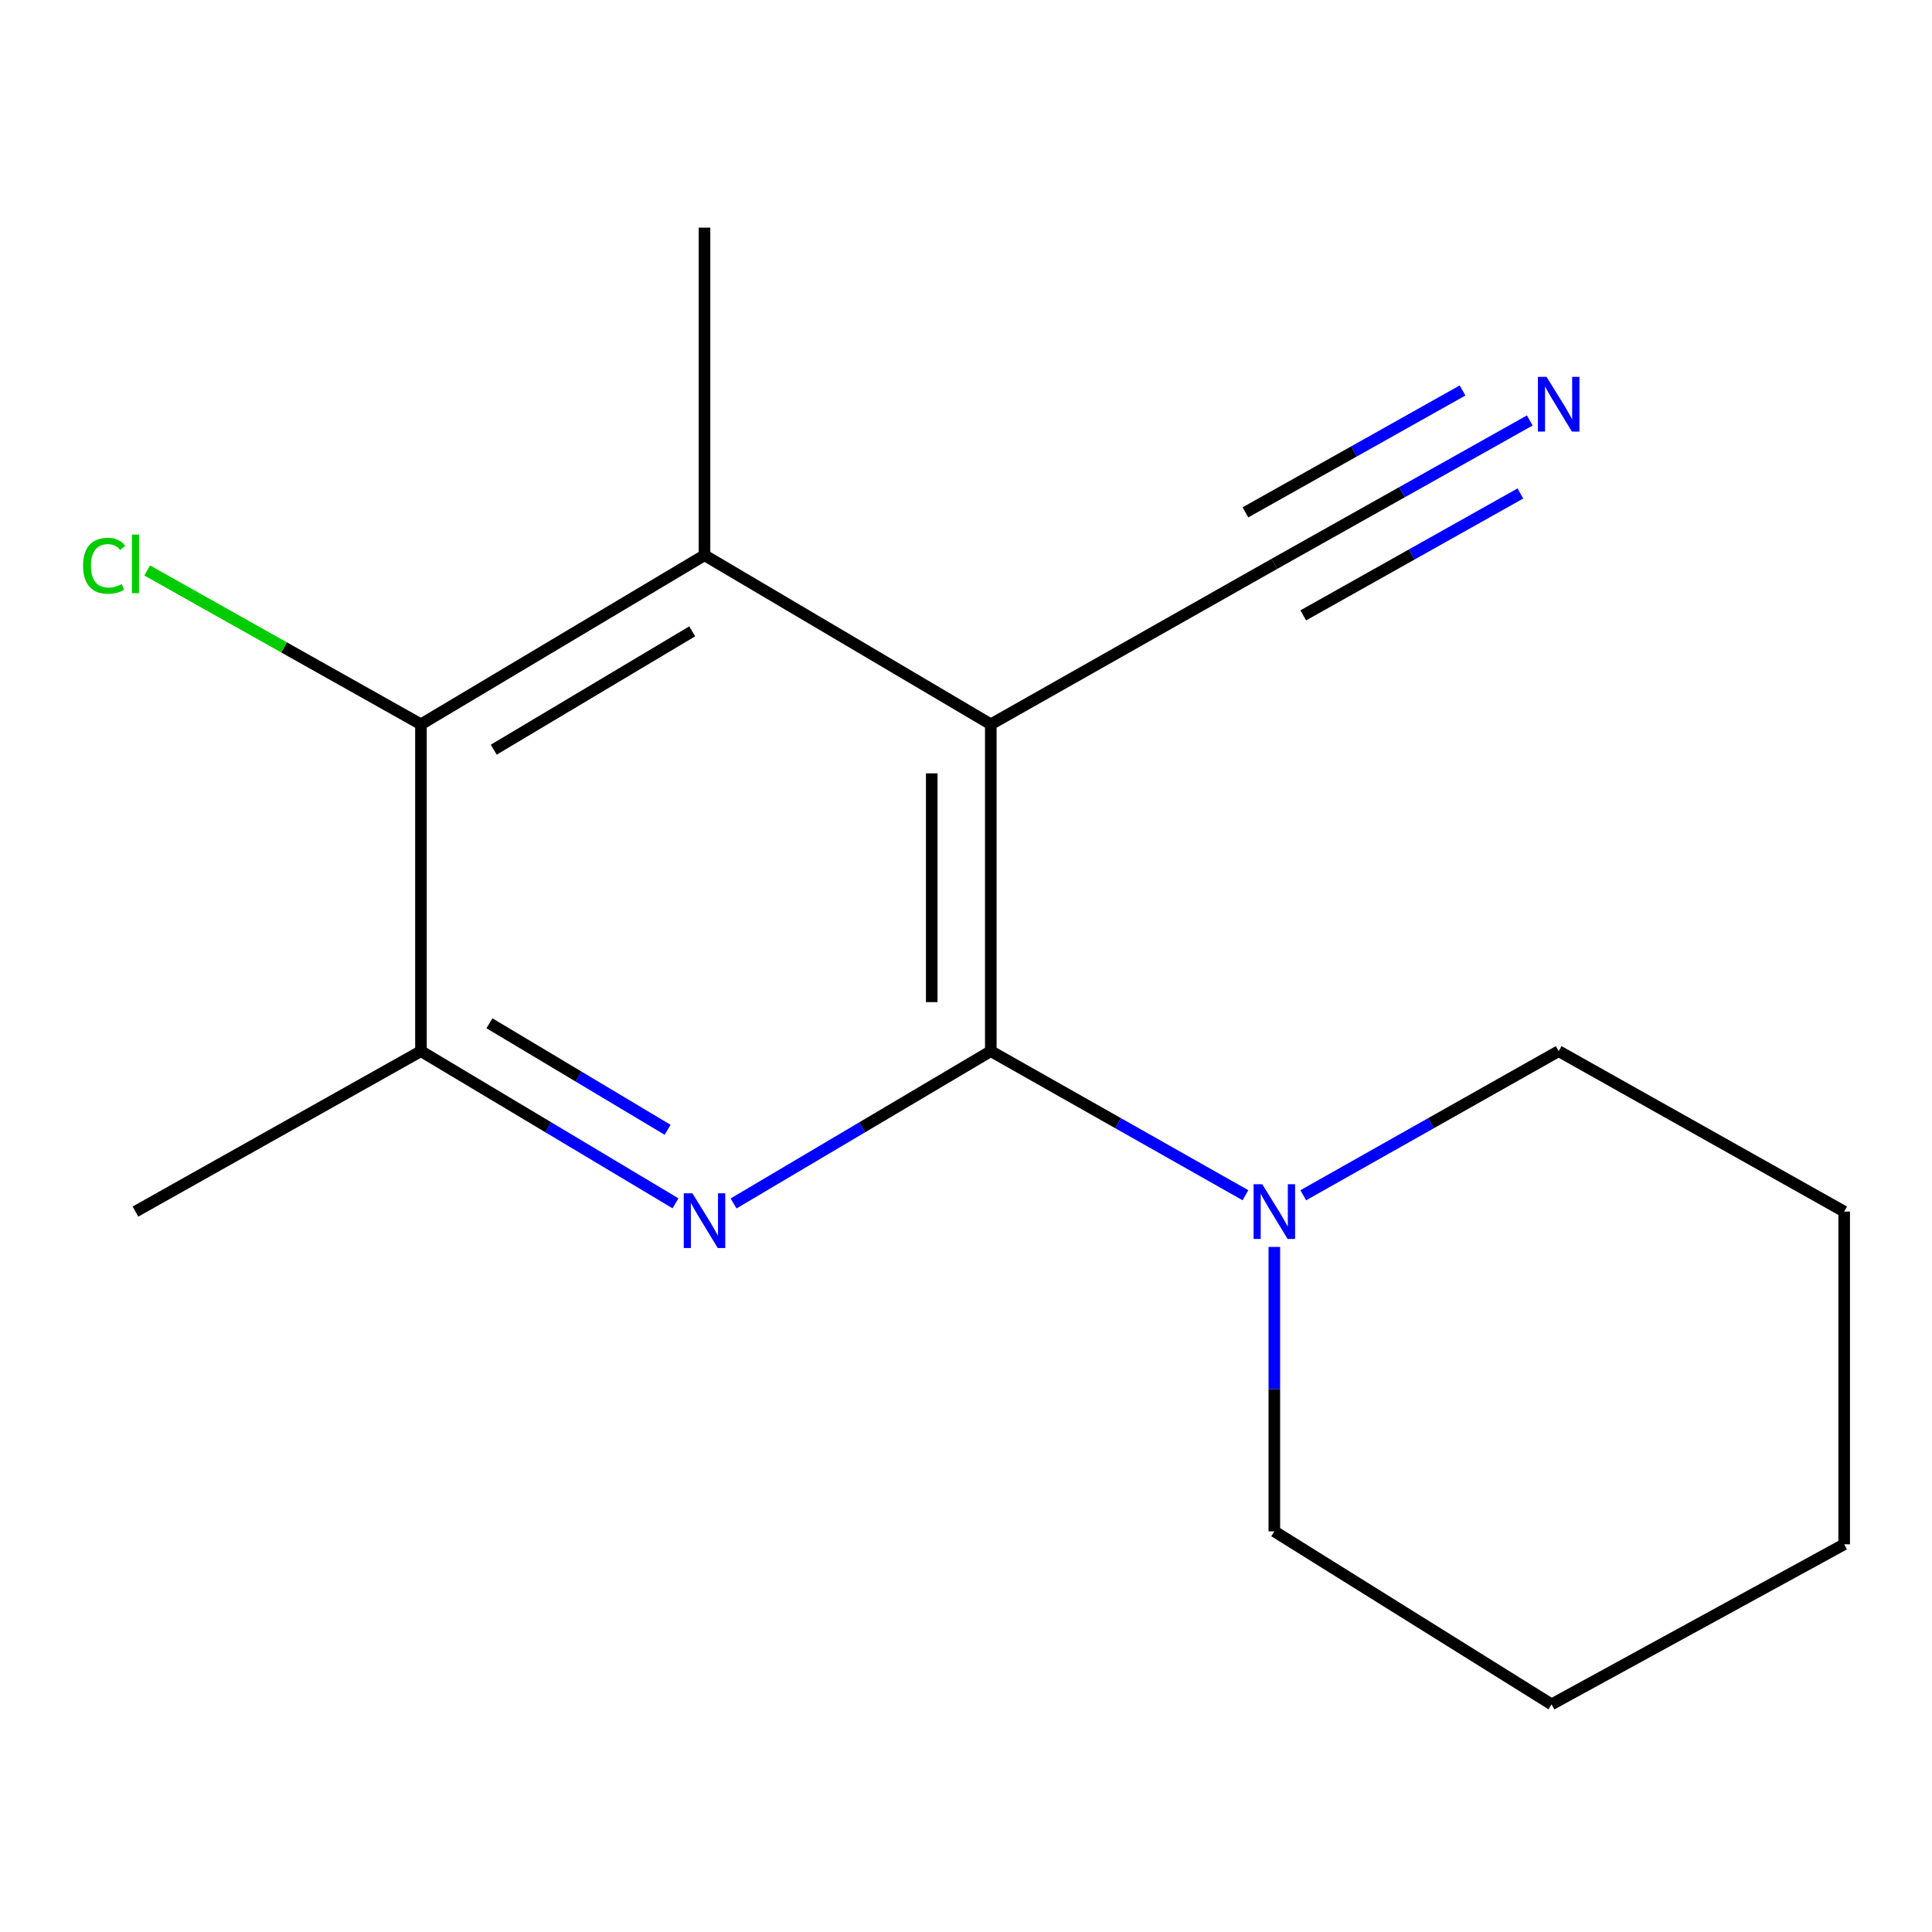 <?xml version='1.0' encoding='iso-8859-1'?>
<svg version='1.1' baseProfile='full'
              xmlns='http://www.w3.org/2000/svg'
                      xmlns:rdkit='http://www.rdkit.org/xml'
                      xmlns:xlink='http://www.w3.org/1999/xlink'
                  xml:space='preserve'
width='1000px' height='1000px' viewBox='0 0 1000 1000'>
<!-- END OF HEADER -->
<rect style='opacity:1.0;fill:#FFFFFF;stroke:none' width='1000' height='1000' x='0' y='0'> </rect>
<path class='bond-0' d='M 512.837,544.074 L 512.837,374.911' style='fill:none;fill-rule:evenodd;stroke:#000000;stroke-width:6px;stroke-linecap:butt;stroke-linejoin:miter;stroke-opacity:1' />
<path class='bond-0' d='M 482.265,518.7 L 482.265,400.286' style='fill:none;fill-rule:evenodd;stroke:#000000;stroke-width:6px;stroke-linecap:butt;stroke-linejoin:miter;stroke-opacity:1' />
<path class='bond-1' d='M 512.837,544.074 L 446.266,583.49' style='fill:none;fill-rule:evenodd;stroke:#000000;stroke-width:6px;stroke-linecap:butt;stroke-linejoin:miter;stroke-opacity:1' />
<path class='bond-1' d='M 446.266,583.49 L 379.695,622.906' style='fill:none;fill-rule:evenodd;stroke:#0000FF;stroke-width:6px;stroke-linecap:butt;stroke-linejoin:miter;stroke-opacity:1' />
<path class='bond-4' d='M 512.837,544.074 L 578.739,581.361' style='fill:none;fill-rule:evenodd;stroke:#000000;stroke-width:6px;stroke-linecap:butt;stroke-linejoin:miter;stroke-opacity:1' />
<path class='bond-4' d='M 578.739,581.361 L 644.642,618.648' style='fill:none;fill-rule:evenodd;stroke:#0000FF;stroke-width:6px;stroke-linecap:butt;stroke-linejoin:miter;stroke-opacity:1' />
<path class='bond-2' d='M 512.837,374.911 L 364.649,287.391' style='fill:none;fill-rule:evenodd;stroke:#000000;stroke-width:6px;stroke-linecap:butt;stroke-linejoin:miter;stroke-opacity:1' />
<path class='bond-6' d='M 512.837,374.911 L 659.597,291.858' style='fill:none;fill-rule:evenodd;stroke:#000000;stroke-width:6px;stroke-linecap:butt;stroke-linejoin:miter;stroke-opacity:1' />
<path class='bond-5' d='M 349.634,622.838 L 283.761,583.456' style='fill:none;fill-rule:evenodd;stroke:#0000FF;stroke-width:6px;stroke-linecap:butt;stroke-linejoin:miter;stroke-opacity:1' />
<path class='bond-5' d='M 283.761,583.456 L 217.888,544.074' style='fill:none;fill-rule:evenodd;stroke:#000000;stroke-width:6px;stroke-linecap:butt;stroke-linejoin:miter;stroke-opacity:1' />
<path class='bond-5' d='M 345.56,584.784 L 299.449,557.216' style='fill:none;fill-rule:evenodd;stroke:#0000FF;stroke-width:6px;stroke-linecap:butt;stroke-linejoin:miter;stroke-opacity:1' />
<path class='bond-5' d='M 299.449,557.216 L 253.338,529.649' style='fill:none;fill-rule:evenodd;stroke:#000000;stroke-width:6px;stroke-linecap:butt;stroke-linejoin:miter;stroke-opacity:1' />
<path class='bond-9' d='M 364.649,287.391 L 364.649,117.821' style='fill:none;fill-rule:evenodd;stroke:#000000;stroke-width:6px;stroke-linecap:butt;stroke-linejoin:miter;stroke-opacity:1' />
<path class='bond-16' d='M 364.649,287.391 L 217.888,374.911' style='fill:none;fill-rule:evenodd;stroke:#000000;stroke-width:6px;stroke-linecap:butt;stroke-linejoin:miter;stroke-opacity:1' />
<path class='bond-16' d='M 358.293,326.777 L 255.561,388.04' style='fill:none;fill-rule:evenodd;stroke:#000000;stroke-width:6px;stroke-linecap:butt;stroke-linejoin:miter;stroke-opacity:1' />
<path class='bond-3' d='M 217.888,374.911 L 217.888,544.074' style='fill:none;fill-rule:evenodd;stroke:#000000;stroke-width:6px;stroke-linecap:butt;stroke-linejoin:miter;stroke-opacity:1' />
<path class='bond-8' d='M 217.888,374.911 L 147.037,335.093' style='fill:none;fill-rule:evenodd;stroke:#000000;stroke-width:6px;stroke-linecap:butt;stroke-linejoin:miter;stroke-opacity:1' />
<path class='bond-8' d='M 147.037,335.093 L 76.187,295.274' style='fill:none;fill-rule:evenodd;stroke:#00CC00;stroke-width:6px;stroke-linecap:butt;stroke-linejoin:miter;stroke-opacity:1' />
<path class='bond-10' d='M 659.597,645.408 L 659.597,719.015' style='fill:none;fill-rule:evenodd;stroke:#0000FF;stroke-width:6px;stroke-linecap:butt;stroke-linejoin:miter;stroke-opacity:1' />
<path class='bond-10' d='M 659.597,719.015 L 659.597,792.621' style='fill:none;fill-rule:evenodd;stroke:#000000;stroke-width:6px;stroke-linecap:butt;stroke-linejoin:miter;stroke-opacity:1' />
<path class='bond-11' d='M 674.562,618.667 L 740.664,581.37' style='fill:none;fill-rule:evenodd;stroke:#0000FF;stroke-width:6px;stroke-linecap:butt;stroke-linejoin:miter;stroke-opacity:1' />
<path class='bond-11' d='M 740.664,581.37 L 806.766,544.074' style='fill:none;fill-rule:evenodd;stroke:#000000;stroke-width:6px;stroke-linecap:butt;stroke-linejoin:miter;stroke-opacity:1' />
<path class='bond-12' d='M 217.888,544.074 L 70.109,627.11' style='fill:none;fill-rule:evenodd;stroke:#000000;stroke-width:6px;stroke-linecap:butt;stroke-linejoin:miter;stroke-opacity:1' />
<path class='bond-7' d='M 659.597,291.858 L 725.702,254.744' style='fill:none;fill-rule:evenodd;stroke:#000000;stroke-width:6px;stroke-linecap:butt;stroke-linejoin:miter;stroke-opacity:1' />
<path class='bond-7' d='M 725.702,254.744 L 791.806,217.629' style='fill:none;fill-rule:evenodd;stroke:#0000FF;stroke-width:6px;stroke-linecap:butt;stroke-linejoin:miter;stroke-opacity:1' />
<path class='bond-7' d='M 674.564,318.516 L 730.753,286.968' style='fill:none;fill-rule:evenodd;stroke:#000000;stroke-width:6px;stroke-linecap:butt;stroke-linejoin:miter;stroke-opacity:1' />
<path class='bond-7' d='M 730.753,286.968 L 786.942,255.421' style='fill:none;fill-rule:evenodd;stroke:#0000FF;stroke-width:6px;stroke-linecap:butt;stroke-linejoin:miter;stroke-opacity:1' />
<path class='bond-7' d='M 644.63,265.201 L 700.819,233.653' style='fill:none;fill-rule:evenodd;stroke:#000000;stroke-width:6px;stroke-linecap:butt;stroke-linejoin:miter;stroke-opacity:1' />
<path class='bond-7' d='M 700.819,233.653 L 757.008,202.106' style='fill:none;fill-rule:evenodd;stroke:#0000FF;stroke-width:6px;stroke-linecap:butt;stroke-linejoin:miter;stroke-opacity:1' />
<path class='bond-14' d='M 659.597,792.621 L 803.097,882.179' style='fill:none;fill-rule:evenodd;stroke:#000000;stroke-width:6px;stroke-linecap:butt;stroke-linejoin:miter;stroke-opacity:1' />
<path class='bond-13' d='M 806.766,544.074 L 954.545,627.11' style='fill:none;fill-rule:evenodd;stroke:#000000;stroke-width:6px;stroke-linecap:butt;stroke-linejoin:miter;stroke-opacity:1' />
<path class='bond-15' d='M 954.545,627.11 L 954.545,799.33' style='fill:none;fill-rule:evenodd;stroke:#000000;stroke-width:6px;stroke-linecap:butt;stroke-linejoin:miter;stroke-opacity:1' />
<path class='bond-17' d='M 803.097,882.179 L 954.545,799.33' style='fill:none;fill-rule:evenodd;stroke:#000000;stroke-width:6px;stroke-linecap:butt;stroke-linejoin:miter;stroke-opacity:1' />
<path  class='atom-2' d='M 358.389 617.655
L 367.669 632.655
Q 368.589 634.135, 370.069 636.815
Q 371.549 639.495, 371.629 639.655
L 371.629 617.655
L 375.389 617.655
L 375.389 645.975
L 371.509 645.975
L 361.549 629.575
Q 360.389 627.655, 359.149 625.455
Q 357.949 623.255, 357.589 622.575
L 357.589 645.975
L 353.909 645.975
L 353.909 617.655
L 358.389 617.655
' fill='#0000FF'/>
<path  class='atom-5' d='M 653.337 612.95
L 662.617 627.95
Q 663.537 629.43, 665.017 632.11
Q 666.497 634.79, 666.577 634.95
L 666.577 612.95
L 670.337 612.95
L 670.337 641.27
L 666.457 641.27
L 656.497 624.87
Q 655.337 622.95, 654.097 620.75
Q 652.897 618.55, 652.537 617.87
L 652.537 641.27
L 648.857 641.27
L 648.857 612.95
L 653.337 612.95
' fill='#0000FF'/>
<path  class='atom-8' d='M 800.506 195.07
L 809.786 210.07
Q 810.706 211.55, 812.186 214.23
Q 813.666 216.91, 813.746 217.07
L 813.746 195.07
L 817.506 195.07
L 817.506 223.39
L 813.626 223.39
L 803.666 206.99
Q 802.506 205.07, 801.266 202.87
Q 800.066 200.67, 799.706 199.99
L 799.706 223.39
L 796.026 223.39
L 796.026 195.07
L 800.506 195.07
' fill='#0000FF'/>
<path  class='atom-9' d='M 42.989 292.838
Q 42.989 285.798, 46.269 282.118
Q 49.589 278.398, 55.869 278.398
Q 61.709 278.398, 64.829 282.518
L 62.189 284.678
Q 59.909 281.678, 55.869 281.678
Q 51.589 281.678, 49.309 284.558
Q 47.069 287.398, 47.069 292.838
Q 47.069 298.438, 49.389 301.318
Q 51.749 304.198, 56.309 304.198
Q 59.429 304.198, 63.069 302.318
L 64.189 305.318
Q 62.709 306.278, 60.469 306.838
Q 58.229 307.398, 55.749 307.398
Q 49.589 307.398, 46.269 303.638
Q 42.989 299.878, 42.989 292.838
' fill='#00CC00'/>
<path  class='atom-9' d='M 68.269 276.678
L 71.949 276.678
L 71.949 307.038
L 68.269 307.038
L 68.269 276.678
' fill='#00CC00'/>
</svg>
